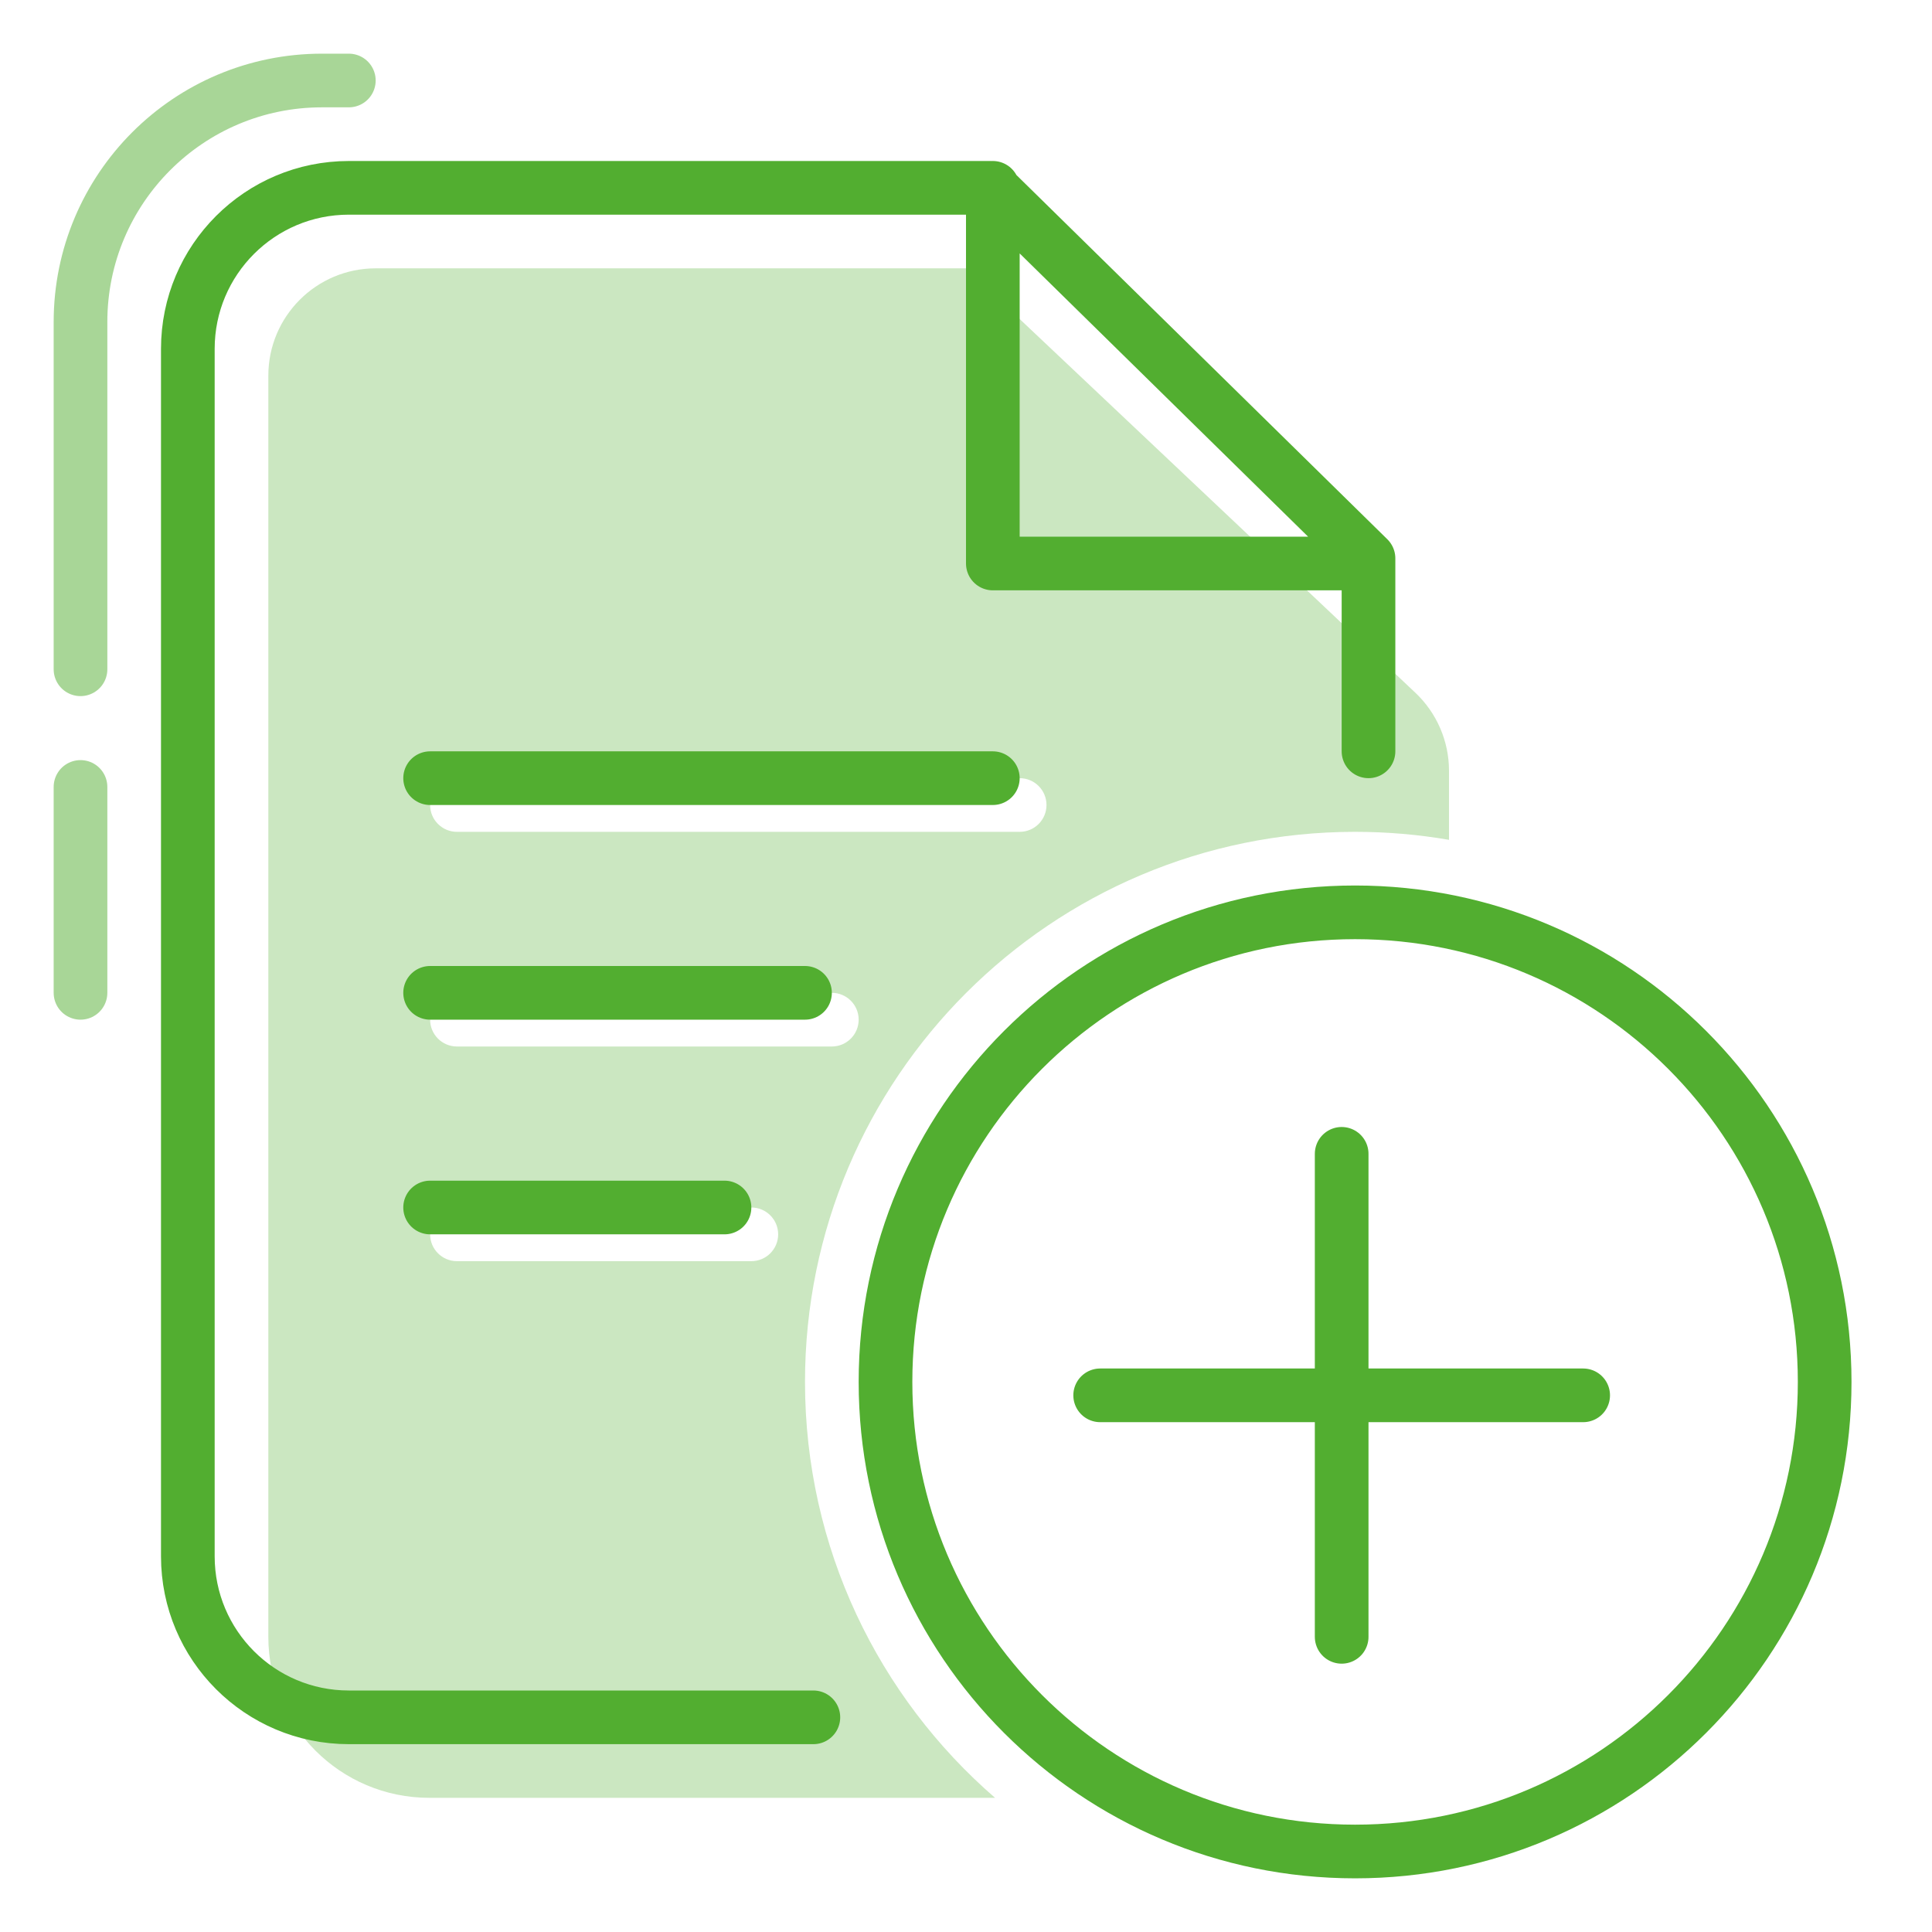<svg width="72" height="72" viewBox="0 0 72 72" fill="none" xmlns="http://www.w3.org/2000/svg">
<path opacity="0.5" d="M3 37V29.327M3 24.942V12C3 7.029 7.029 3 12 3L13 3" stroke="#52AE30" stroke-width="2" stroke-linecap="round"/>
<path opacity="0.3" fill-rule="evenodd" clip-rule="evenodd" d="M16 67C12.686 67 10 64.314 10 61V14C10 11.791 11.791 10 14 10H36L52.746 25.816C53.547 26.572 54 27.624 54 28.724V31.298C52.863 31.102 51.693 31 50.5 31C39.178 31 30 40.178 30 51.5C30 57.691 32.744 63.241 37.083 67H16ZM16.029 30C16.029 29.448 16.477 29 17.029 29H38C38.553 29 39 29.448 39 30C39 30.552 38.553 31 38 31H17.029C16.477 31 16.029 30.552 16.029 30ZM17.029 37C16.477 37 16.029 37.448 16.029 38C16.029 38.552 16.477 39 17.029 39H31C31.552 39 32 38.552 32 38C32 37.448 31.552 37 31 37H17.029ZM16.029 46C16.029 45.448 16.477 45 17.029 45H28C28.552 45 29 45.448 29 46C29 46.552 28.552 47 28 47H17.029C16.477 47 16.029 46.552 16.029 46Z" fill="#52AE30"/>
<path d="M41 52H59M50 43V61M16.029 29H37M16.029 37H30M16.029 45H27M30.312 64H13C9.686 64 7 61.314 7 58V13C7 9.686 9.686 7 13 7H36.938L51 20.809V28M37 7V21H51M50.5 69C60.165 69 68 61.165 68 51.5C68 41.835 60.165 34 50.5 34C40.835 34 33 41.835 33 51.5C33 61.165 40.835 69 50.5 69Z" stroke="#52AE30" stroke-width="2" stroke-linecap="round" stroke-linejoin="round"/>
</svg>
